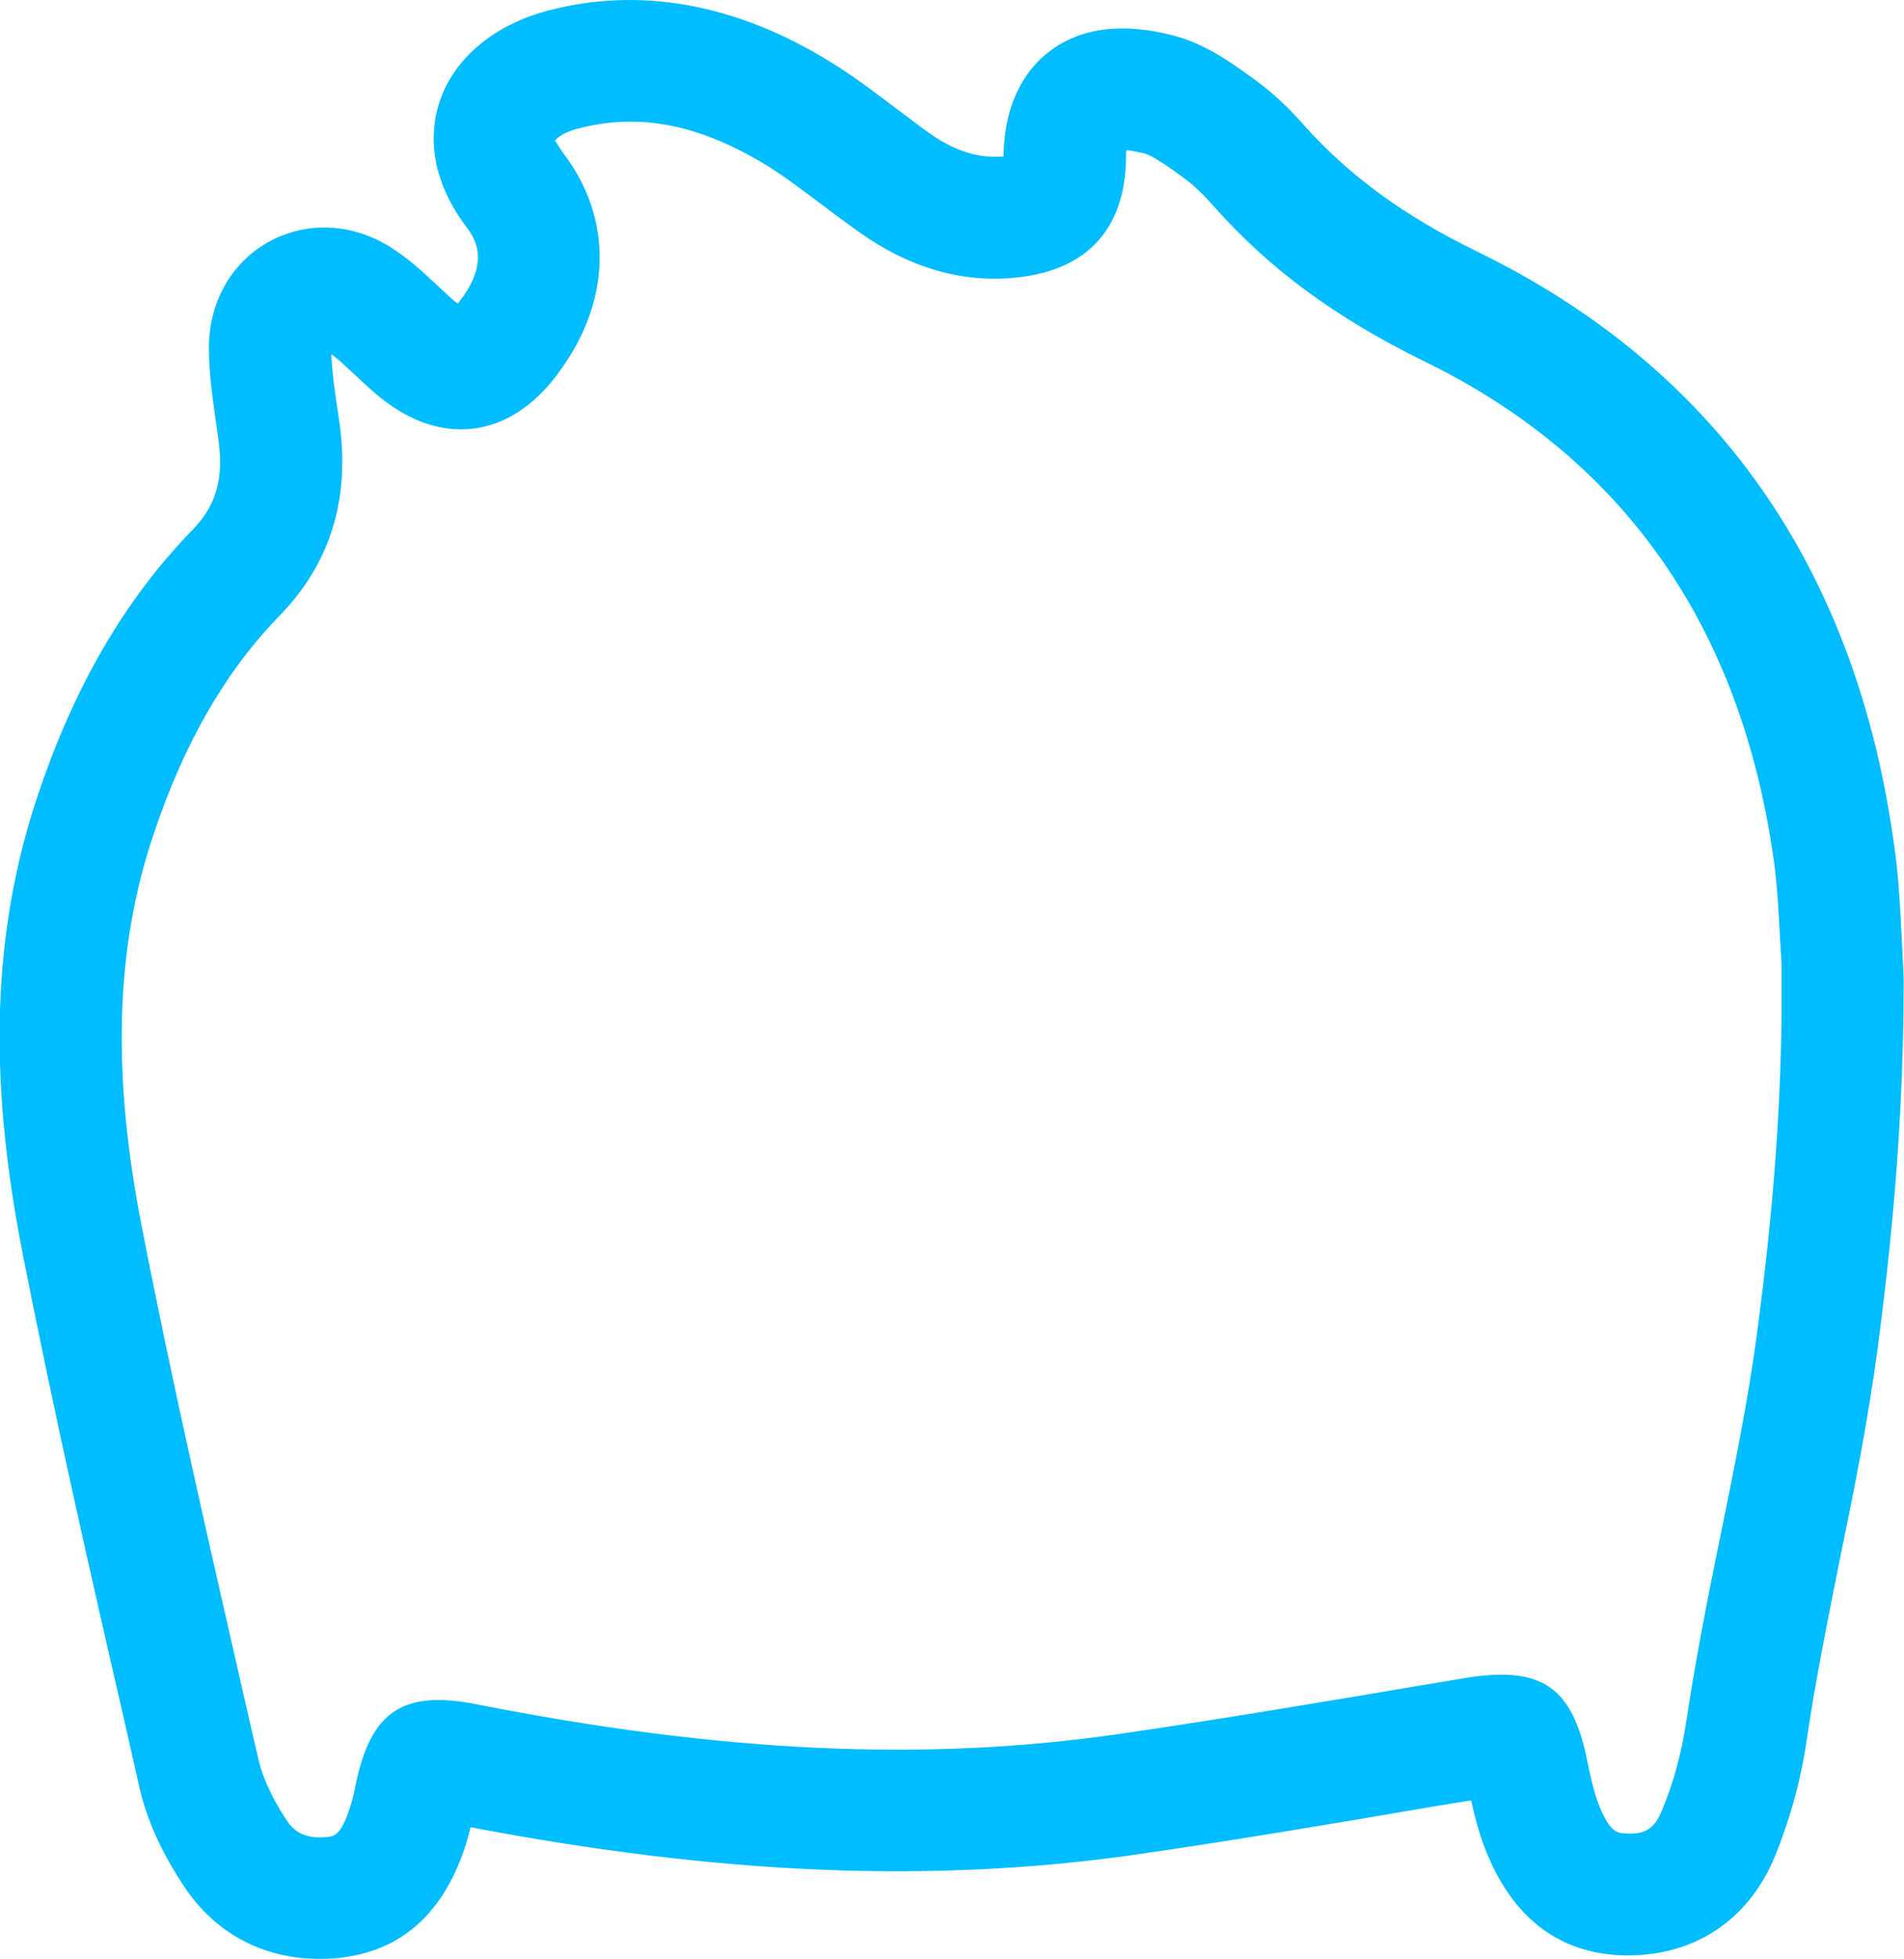 <?xml version="1.0" encoding="UTF-8"?><svg id="Calque_2" xmlns="http://www.w3.org/2000/svg" viewBox="0 0 58.15 59.82"><defs><style>.cls-1{fill:#00bdff;}</style></defs><g id="_Calque_"><g id="Bandeau_Page_Accueil"><g id="Scroll_bouton"><g id="Pastille"><path class="cls-1" d="M58.05,28.06c-.04-.75-.09-1.5-.2-2.24-1.16-8.48-5.44-14.58-12.74-18.14-2.22-1.08-3.9-2.31-5.28-3.85-.38-.43-.89-.97-1.69-1.53-.6-.43-1.35-.96-2.28-1.21-1.57-.41-2.85-.25-3.81,.48-.62,.47-1.38,1.42-1.4,3.21-.02,0-.05,0-.08,0-.72,.05-1.4-.17-2.17-.7-.35-.25-.68-.51-1.02-.76-.66-.5-1.32-1-2.02-1.43C22.48,.11,19.56-.41,16.75,.32c-1.64,.43-2.85,1.43-3.31,2.74-.25,.72-.48,2.17,.81,3.88,.33,.43,.62,1.07-.1,2.11-.07,.09-.12,.16-.17,.22-.06-.04-.13-.1-.22-.18l-.41-.38c-.41-.38-.88-.83-1.47-1.19-1.18-.72-2.56-.76-3.7-.12-1.13,.64-1.8,1.85-1.8,3.22,0,.8,.12,1.56,.22,2.3l.08,.57c.15,1.14-.09,1.97-.8,2.69-2.07,2.13-3.62,4.79-4.74,8.15-1.37,4.11-1.51,8.52-.46,13.89,.95,4.85,2.06,9.74,3.15,14.47l.43,1.9c.22,.98,.68,1.99,1.35,3,.95,1.45,2.43,2.23,4.13,2.23,.28,0,.56-.01,.85-.06,1.79-.27,3.02-1.44,3.66-3.5,.04-.15,.09-.3,.12-.46,7.65,1.46,14.11,1.72,20.29,.84,3.06-.44,6.12-.96,9.17-1.48l1.1-.18c.12,.55,.25,1.02,.42,1.46,.8,2.07,2.19,3.17,4.11,3.27,2.17,.09,3.9-.99,4.74-3,.46-1.13,.8-2.33,.98-3.58,.27-1.84,.65-3.7,1.01-5.51,.43-2.08,.86-4.23,1.15-6.41,.55-4.14,.8-7.65,.8-11.35l-.09-1.8Zm-4.39,12.66c-.27,2.05-.7,4.13-1.11,6.15-.38,1.85-.76,3.77-1.05,5.71-.14,.93-.39,1.87-.74,2.7-.23,.56-.51,.75-1.11,.71-.26-.01-.49-.03-.83-.9-.12-.32-.22-.7-.33-1.25-.46-2.34-1.4-3-3.84-2.58l-1.43,.24c-3.03,.51-6.05,1.02-9.09,1.46-5.89,.85-12.12,.56-19.61-.92-2.2-.43-3.19,.22-3.65,2.43-.05,.23-.09,.46-.17,.69-.27,.87-.49,.9-.64,.93-.8,.11-1.13-.22-1.33-.54-.42-.64-.7-1.25-.83-1.79l-.44-1.91c-1.07-4.7-2.19-9.55-3.12-14.34-.93-4.72-.82-8.54,.34-12,.94-2.82,2.21-5.02,3.88-6.73,1.51-1.56,2.12-3.5,1.82-5.78l-.09-.62c-.08-.54-.15-1.05-.17-1.56,.22,.15,.45,.38,.69,.6,.17,.16,.33,.31,.5,.46,.39,.35,1.58,1.4,3.15,1.21,1.56-.2,2.45-1.49,2.75-1.92,1.47-2.12,1.47-4.54,.01-6.47-.18-.25-.25-.4-.27-.4,.05-.09,.3-.28,.73-.38,1.86-.48,3.69-.12,5.75,1.14,.59,.37,1.15,.8,1.71,1.22,.37,.28,.75,.56,1.13,.83,1.47,1.04,3.03,1.51,4.62,1.38,2.85-.23,3.48-2.11,3.5-3.65,0-.11,0-.19,.01-.25,.12,0,.29,.04,.53,.09,.27,.07,.7,.38,1.07,.64l.16,.12c.34,.24,.67,.59,.91,.86,1.71,1.93,3.75,3.42,6.42,4.73,6.11,2.98,9.7,8.12,10.69,15.29,.1,.75,.14,1.51,.18,2.27,.02,.28,.03,.55,.05,.83v1.68c-.04,3.08-.28,6.12-.75,9.62Z"/></g></g></g></g></svg>